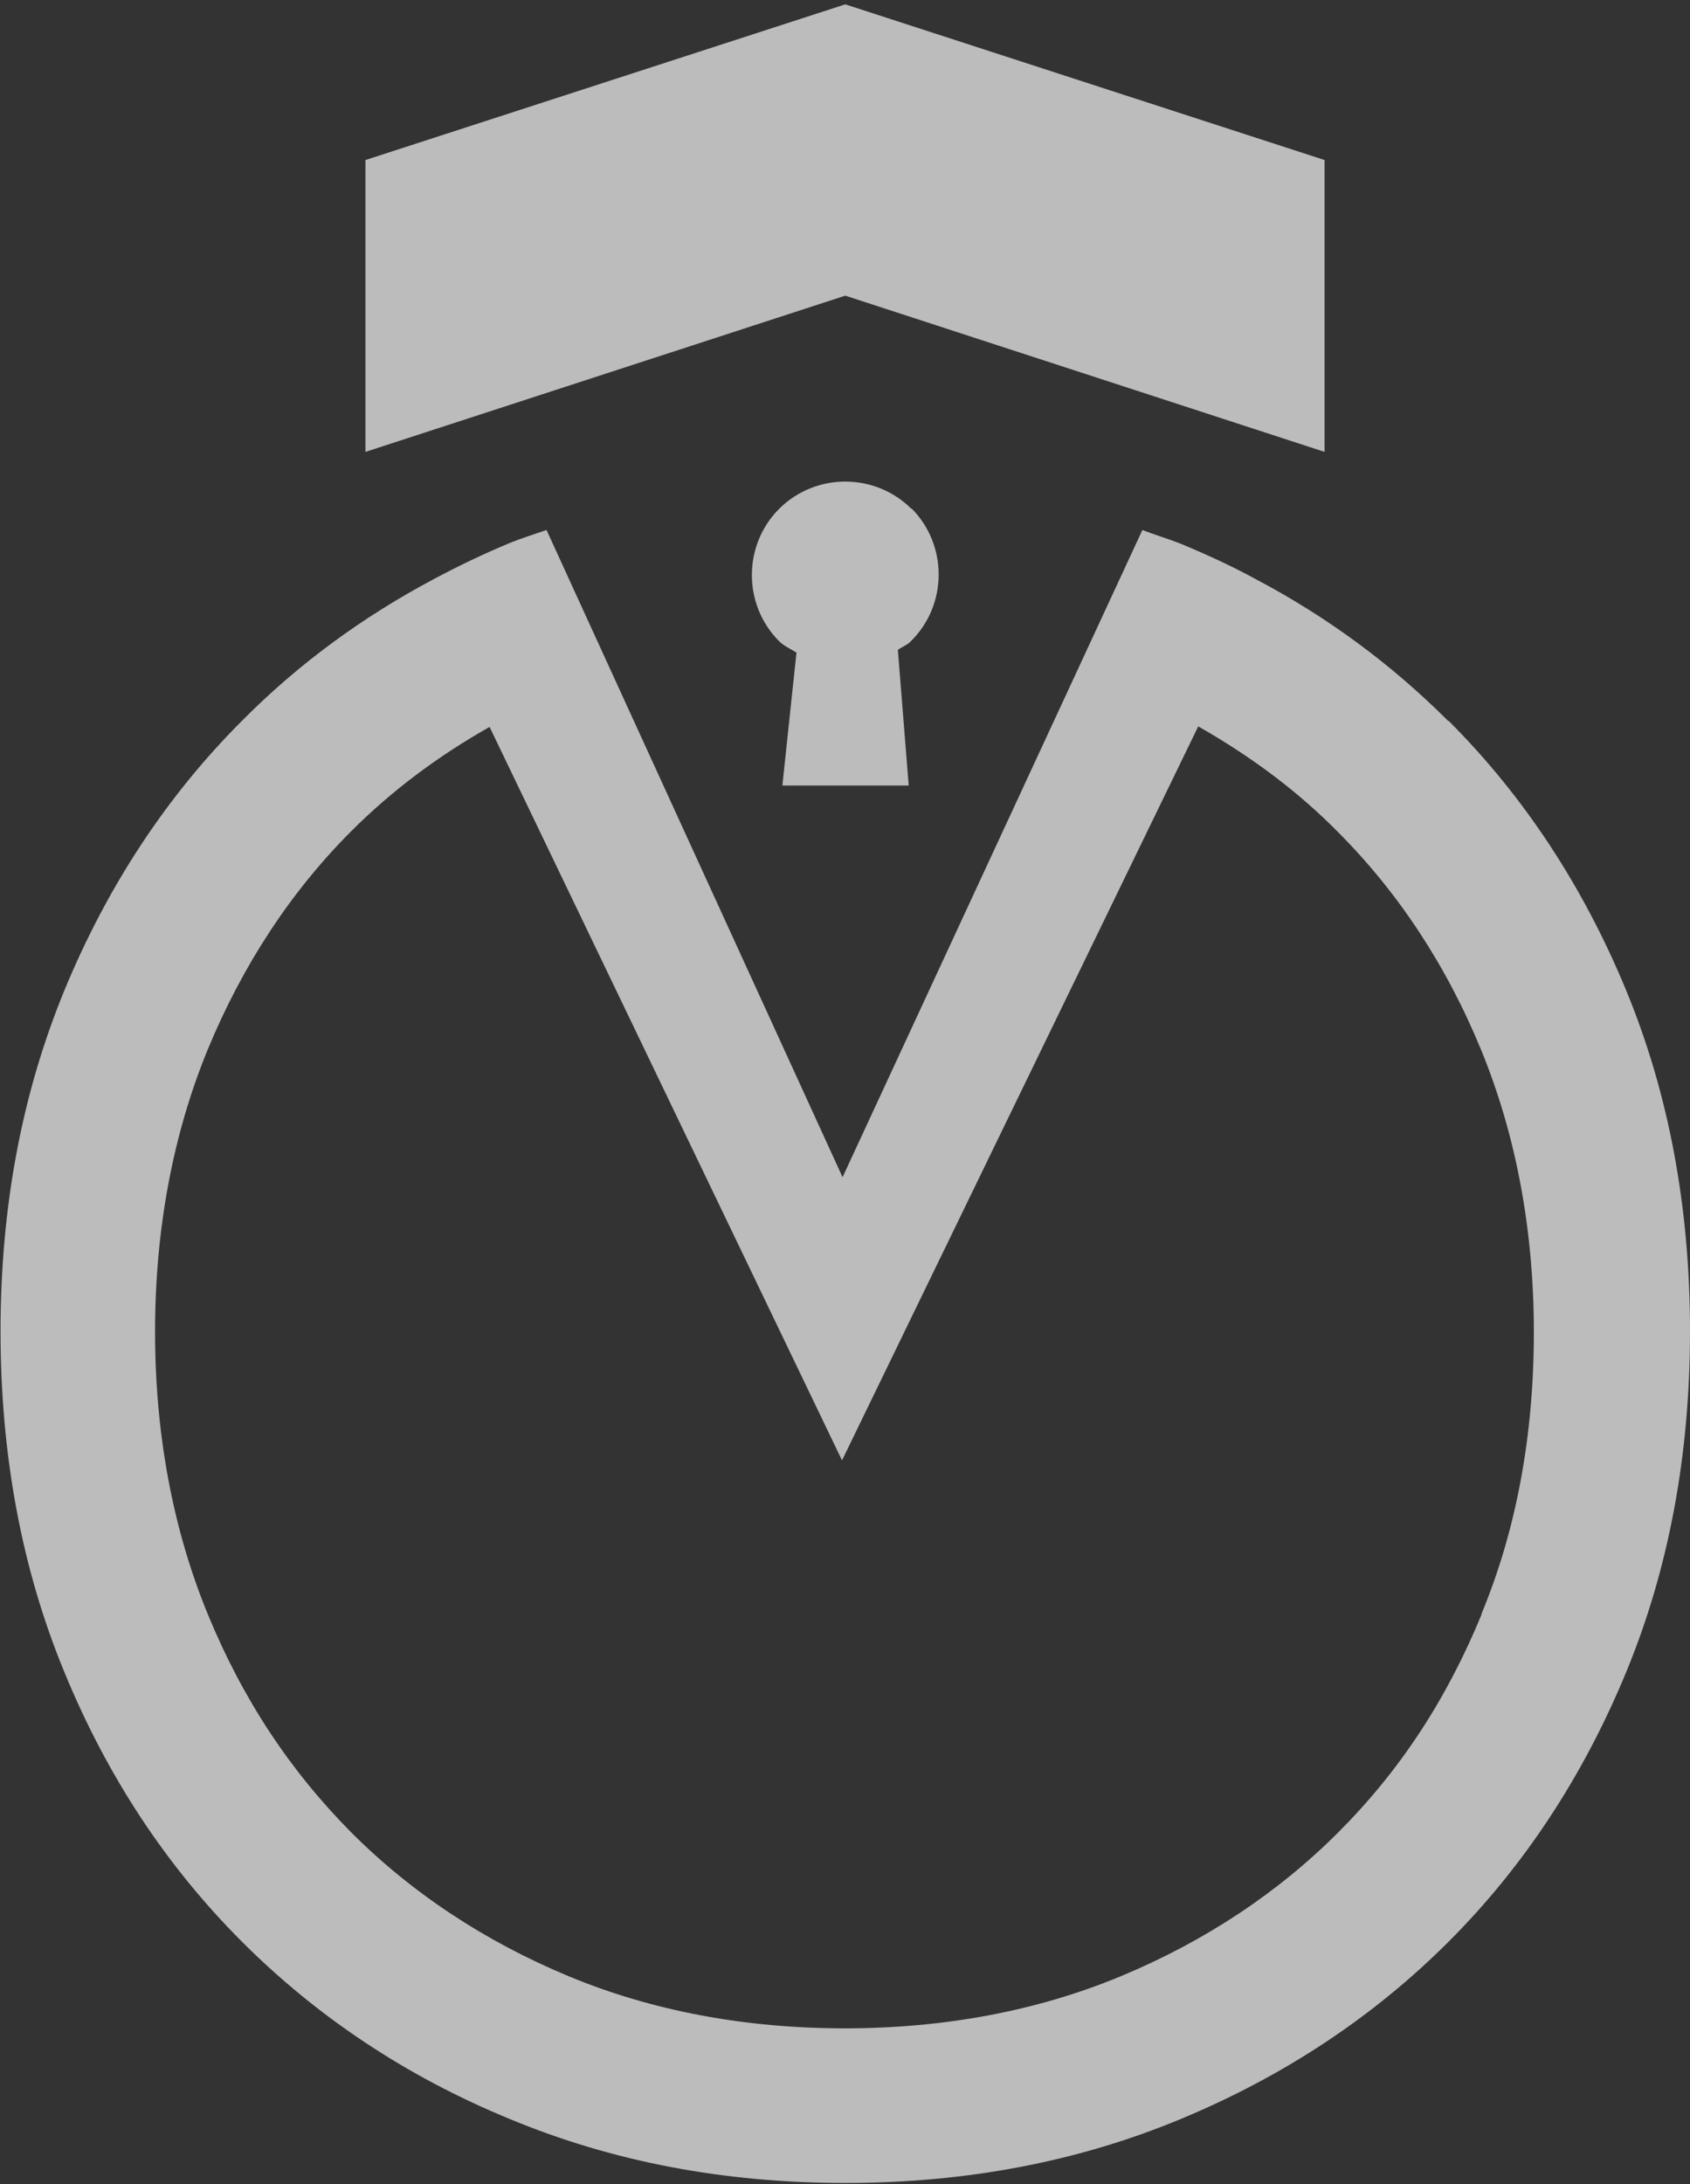 <?xml version="1.0" encoding="UTF-8"?>
<svg id="Layer_2" data-name="Layer 2" xmlns="http://www.w3.org/2000/svg" viewBox="0 0 31.17 40.26">
  <rect x="0" y="0" width="31.17" height="40.26" fill="#333333" stroke="none"/>
  <defs>
    <style>
      .cls-1 {
        fill: #fff;
      }

      .cls-2 {
        opacity: .67;
      }
    </style>
  </defs>
  <g id="elements">
    <g class="cls-2">
      <path class="cls-1" d="M26.71,13.29c-1.04-1.04-2.23-1.92-3.56-2.62-.44-.24-.9-.45-1.38-.65-.23-.09-.47-.16-.7-.25l-5.53,11.93-5.46-11.93c-.23,.08-.46,.15-.68,.24-.48,.2-.94,.42-1.39,.66-1.32,.7-2.51,1.57-3.55,2.62-1.39,1.39-2.48,3.05-3.27,4.96-.79,1.92-1.18,4.01-1.18,6.29s.39,4.38,1.18,6.29c.79,1.92,1.88,3.57,3.27,4.96,1.39,1.39,3.04,2.49,4.94,3.27,1.9,.79,3.96,1.18,6.19,1.18s4.29-.39,6.19-1.18c1.9-.79,3.55-1.88,4.94-3.27,1.39-1.39,2.48-3.05,3.27-4.96,.79-1.91,1.18-4.01,1.18-6.29s-.39-4.38-1.18-6.29c-.79-1.91-1.88-3.57-3.27-4.96Zm.62,16.46c-.65,1.58-1.51,2.89-2.65,4.03-1.12,1.12-2.47,2.01-4.01,2.65-1.54,.64-3.26,.96-5.09,.96s-3.55-.32-5.09-.96c-1.54-.64-2.89-1.53-4.01-2.65-1.13-1.14-2-2.45-2.65-4.03-.64-1.56-.97-3.31-.97-5.2s.33-3.64,.97-5.2c.64-1.55,1.53-2.91,2.65-4.03,.75-.75,1.61-1.39,2.55-1.92l6.5,13.52,6.57-13.53c.95,.54,1.82,1.18,2.57,1.94,1.12,1.12,2.01,2.47,2.65,4.03,.64,1.56,.97,3.31,.97,5.2s-.32,3.64-.97,5.2Z"/>
      <path class="cls-1" d="M16.81,9.38c-.67-.67-1.77-.67-2.44,0-.67,.67-.67,1.77,0,2.44,.09,.09,.21,.14,.32,.21l-.26,2.45h2.33l-.2-2.5c.08-.06,.18-.09,.25-.17,.67-.67,.67-1.77,0-2.44Z"/>
      <polygon class="cls-1" points="24.43 2.95 15.59 .08 6.74 2.95 6.74 8.33 15.59 5.45 24.43 8.33 24.43 2.95"/>
    </g>
  </g>
</svg>